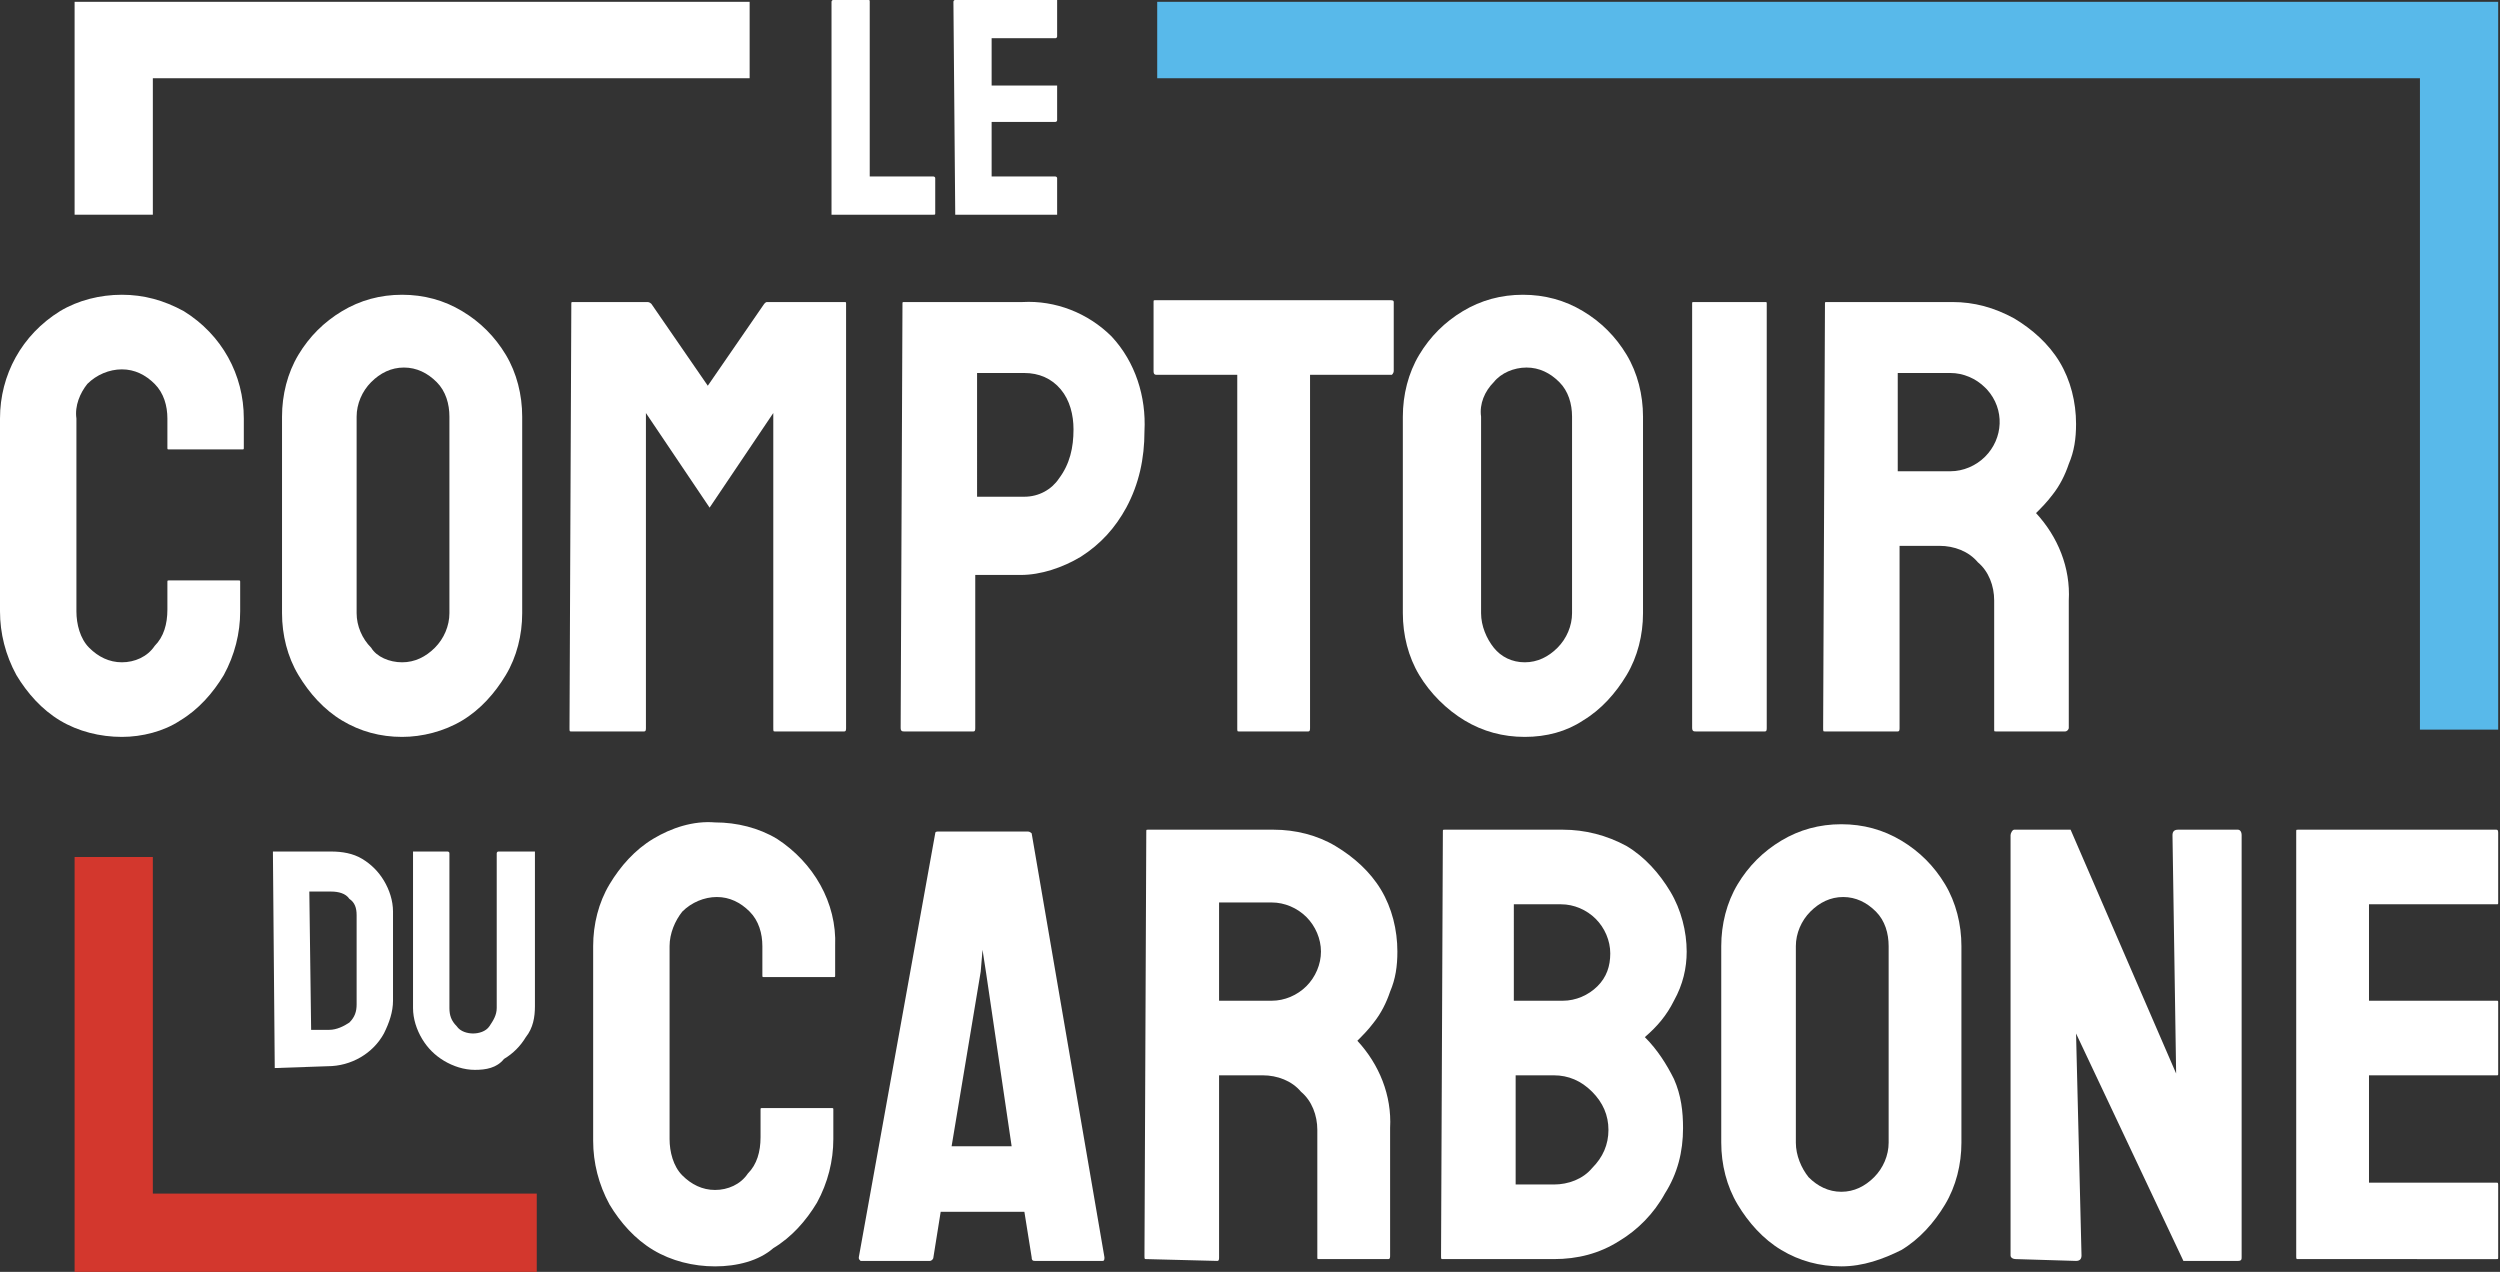 <?xml version="1.0" encoding="utf-8"?>
<!-- Generator: Adobe Illustrator 25.0.0, SVG Export Plug-In . SVG Version: 6.00 Build 0)  -->
<svg version="1.1" id="Calque_1" xmlns="http://www.w3.org/2000/svg" xmlns:xlink="http://www.w3.org/1999/xlink" x="0px" y="0px"
	 viewBox="0 0 137.4 69.9" style="enable-background:new 0 0 137.4 69.9;" xml:space="preserve">
<rect x="0" y="0" width="137.4" height="69.9" fill="#333333" stroke="none"/>
<style type="text/css">
	.st0{fill:#58B9EA;}
	.st1{fill:#FFFFFF;}
	.st2{fill:#D3372D;}
</style>
<g id="Calque_2_1_">
	<g id="Calque_1-2">
		<polygon class="st0" points="63.6,4.3 133,4.3 133,40.1 137.3,40.1 137.3,0.1 63.6,0.1 		"/>
		<polygon class="st1" points="8.4,11.8 8.4,4.3 41.2,4.3 41.2,0.1 4.1,0.1 4.1,11.8 		"/>
		<polygon class="st2" points="29.5,65.6 8.4,65.6 8.4,47.1 4.1,47.1 4.1,69.9 29.5,69.9 		"/>
		<path class="st1" d="M6.7,40.5c-1.2,0-2.4-0.3-3.4-0.9c-1-0.6-1.8-1.5-2.4-2.5C0.3,36,0,34.8,0,33.6V23c0-2.4,1.2-4.6,3.3-5.9
			c1-0.6,2.2-0.9,3.4-0.9c1.2,0,2.3,0.3,3.4,0.9c2.1,1.3,3.3,3.5,3.3,5.9v1.6c0,0.1,0,0.1-0.1,0.1H9.3c-0.1,0-0.1,0-0.1-0.1V23
			c0-0.7-0.2-1.4-0.7-1.9c-0.5-0.5-1.1-0.8-1.8-0.8c-0.7,0-1.4,0.3-1.9,0.8c-0.4,0.5-0.7,1.2-0.6,1.9v10.6c0,0.7,0.2,1.5,0.7,2
			c0.5,0.5,1.1,0.8,1.8,0.8c0.7,0,1.4-0.3,1.8-0.9c0.5-0.5,0.7-1.2,0.7-2V32c0-0.1,0-0.1,0.1-0.1h3.8c0.1,0,0.1,0,0.1,0.1v1.6
			c0,1.2-0.3,2.4-0.9,3.5c-0.6,1-1.4,1.9-2.4,2.5C9,40.2,7.8,40.5,6.7,40.5z"/>
		<path class="st1" d="M22.1,40.5c-1.2,0-2.3-0.3-3.3-0.9c-1-0.6-1.8-1.5-2.4-2.5c-0.6-1-0.9-2.2-0.9-3.4V22.9
			c0-1.2,0.3-2.4,0.9-3.4c0.6-1,1.4-1.8,2.4-2.4c1-0.6,2.1-0.9,3.3-0.9c1.2,0,2.3,0.3,3.3,0.9c1,0.6,1.8,1.4,2.4,2.4
			c0.6,1,0.9,2.2,0.9,3.4v10.8c0,1.2-0.3,2.4-0.9,3.4c-0.6,1-1.4,1.9-2.4,2.5C24.4,40.2,23.2,40.5,22.1,40.5z M22.1,36.4
			c0.7,0,1.3-0.3,1.8-0.8c0.5-0.5,0.8-1.2,0.8-1.9V22.9c0-0.7-0.2-1.4-0.7-1.9c-0.5-0.5-1.1-0.8-1.8-0.8c-0.7,0-1.3,0.3-1.8,0.8
			c-0.5,0.5-0.8,1.2-0.8,1.9v10.8c0,0.7,0.3,1.4,0.8,1.9C20.7,36.1,21.4,36.4,22.1,36.4z"/>
		<path class="st1" d="M31.4,40.2c-0.1,0-0.1,0-0.1-0.2l0.1-23.3c0-0.1,0-0.1,0.1-0.1h4.1c0.1,0,0.2,0.1,0.2,0.1l3.1,4.5l3.1-4.5
			c0.1-0.1,0.1-0.1,0.2-0.1h4.2c0.1,0,0.1,0,0.1,0.1c0,0,0,0,0,0l0,23.3c0,0.1,0,0.2-0.1,0.2h-3.8c-0.1,0-0.1,0-0.1-0.2V22.7
			L39,27.9l-3.5-5.2V40c0,0.1,0,0.2-0.1,0.2H31.4z"/>
		<path class="st1" d="M49.7,40.2c-0.1,0-0.2,0-0.2-0.2l0.1-23.3c0-0.1,0-0.1,0.1-0.1c0,0,0,0,0,0h6.5c1.8-0.1,3.6,0.6,4.9,1.9
			c1.3,1.4,1.9,3.3,1.8,5.2c0,1.5-0.3,2.9-1,4.2c-0.6,1.1-1.4,2-2.5,2.7c-1,0.6-2.2,1-3.3,1h-2.5V40c0,0.1,0,0.2-0.1,0.2
			c0,0,0,0,0,0H49.7z M53.7,27.3h2.6c0.8,0,1.5-0.4,1.9-1c0.6-0.8,0.8-1.7,0.8-2.7c0-0.8-0.2-1.6-0.7-2.2c-0.5-0.6-1.2-0.9-2-0.9
			h-2.6L53.7,27.3z"/>
		<path class="st1" d="M68.1,40.2c-0.1,0-0.1,0-0.1-0.2V20.6h-4.4c-0.1,0-0.2,0-0.2-0.2v-3.8c0-0.1,0-0.1,0.1-0.1c0,0,0,0,0,0h12.9
			c0.1,0,0.2,0,0.2,0.1v3.8c0,0.1-0.1,0.2-0.1,0.2H72V40c0,0.1,0,0.2-0.1,0.2H68.1z"/>
		<path class="st1" d="M83.8,40.5c-1.2,0-2.3-0.3-3.3-0.9c-1-0.6-1.9-1.5-2.5-2.5c-0.6-1-0.9-2.2-0.9-3.4V22.9
			c0-1.2,0.3-2.4,0.9-3.4c0.6-1,1.4-1.8,2.4-2.4c1-0.6,2.1-0.9,3.3-0.9c1.2,0,2.3,0.3,3.3,0.9c1,0.6,1.8,1.4,2.4,2.4
			c0.6,1,0.9,2.2,0.9,3.4v10.8c0,1.2-0.3,2.4-0.9,3.4c-0.6,1-1.4,1.9-2.4,2.5C86.1,40.2,85,40.5,83.8,40.5z M83.8,36.4
			c0.7,0,1.3-0.3,1.8-0.8c0.5-0.5,0.8-1.2,0.8-1.9V22.9c0-0.7-0.2-1.4-0.7-1.9c-0.5-0.5-1.1-0.8-1.8-0.8c-0.7,0-1.4,0.3-1.8,0.8
			c-0.5,0.5-0.8,1.2-0.7,1.9v10.8c0,0.7,0.3,1.4,0.7,1.9C82.5,36.1,83.1,36.4,83.8,36.4z"/>
		<path class="st1" d="M93.2,40.2c-0.1,0-0.2,0-0.2-0.2V16.7c0-0.1,0-0.1,0.1-0.1c0,0,0,0,0,0H97c0.1,0,0.1,0,0.1,0.1V40
			c0,0.1,0,0.2-0.1,0.2H93.2z"/>
		<path class="st1" d="M100.3,40.2c-0.1,0-0.1,0-0.1-0.2l0.1-23.3c0-0.1,0-0.1,0.1-0.1c0,0,0,0,0,0h6.9c1.2,0,2.3,0.3,3.4,0.9
			c1,0.6,1.9,1.4,2.5,2.4c0.6,1,0.9,2.2,0.9,3.4c0,0.8-0.1,1.5-0.4,2.2c-0.2,0.6-0.5,1.2-0.9,1.7c-0.3,0.4-0.6,0.7-0.9,1
			c1.2,1.3,1.9,3,1.8,4.8v7c0,0.1-0.1,0.2-0.2,0.2h-3.8c-0.1,0-0.1,0-0.1-0.1V33c0-0.8-0.3-1.6-0.9-2.1c-0.5-0.6-1.3-0.9-2.1-0.9
			h-2.2v10c0,0.1,0,0.2-0.1,0.2L100.3,40.2z M104.3,25.9h2.9c0.7,0,1.4-0.3,1.9-0.8c1-1,1.1-2.6,0.1-3.7c0,0-0.1-0.1-0.1-0.1
			c-0.5-0.5-1.2-0.8-1.9-0.8h-2.9L104.3,25.9z"/>
		<path class="st1" d="M45.7,11.8C45.7,11.8,45.7,11.8,45.7,11.8L45.7,0.1c0,0,0-0.1,0.1-0.1h1.9c0.1,0,0.1,0,0.1,0.1v9.6h3.5
			c0,0,0.1,0,0.1,0.1v1.9c0,0.1,0,0.1-0.1,0.1L45.7,11.8z"/>
		<path class="st1" d="M52.5,11.8C52.5,11.8,52.4,11.8,52.5,11.8L52.4,0.1c0,0,0-0.1,0.1-0.1h5.5c0,0,0.1,0,0.1,0c0,0,0,0,0,0V2
			c0,0,0,0.1-0.1,0.1h-3.5v2.6h3.5c0,0,0.1,0,0.1,0c0,0,0,0,0,0v1.9c0,0,0,0.1-0.1,0.1h-3.5v3h3.5c0,0,0.1,0,0.1,0.1v1.9
			c0,0,0,0.1,0,0.1c0,0,0,0,0,0L52.5,11.8z"/>
		<path class="st1" d="M15.1,58.7C15.1,58.7,15.1,58.7,15.1,58.7l-0.1-11.8c0,0,0-0.1,0-0.1c0,0,0,0,0,0h3.2c0.6,0,1.2,0.1,1.7,0.4
			c0.5,0.3,0.9,0.7,1.2,1.2c0.3,0.5,0.5,1.1,0.5,1.7v4.9c0,0.6-0.2,1.2-0.5,1.8c-0.6,1.1-1.8,1.8-3.1,1.8L15.1,58.7z M17.1,56.6h1
			c0.4,0,0.8-0.2,1.1-0.4c0.3-0.3,0.4-0.6,0.4-1v-4.9c0-0.4-0.1-0.7-0.4-0.9c-0.2-0.3-0.6-0.4-1-0.4h-1.2L17.1,56.6z"/>
		<path class="st1" d="M26.1,58.8c-0.6,0-1.2-0.2-1.7-0.5c-0.5-0.3-0.9-0.7-1.2-1.2c-0.3-0.5-0.5-1.1-0.5-1.7v-8.5c0,0,0-0.1,0-0.1
			c0,0,0,0,0,0h1.9c0,0,0.1,0,0.1,0.1v8.5c0,0.4,0.1,0.7,0.4,1c0.2,0.3,0.6,0.4,0.9,0.4c0.3,0,0.7-0.1,0.9-0.4
			c0.2-0.3,0.4-0.6,0.4-1v-8.5c0,0,0-0.1,0.1-0.1h1.9c0,0,0.1,0,0.1,0c0,0,0,0,0,0v8.5c0,0.6-0.1,1.2-0.5,1.7
			c-0.3,0.5-0.7,0.9-1.2,1.2C27.3,58.7,26.7,58.8,26.1,58.8z"/>
		<path class="st1" d="M39.3,69.6c-1.2,0-2.4-0.3-3.4-0.9c-1-0.6-1.8-1.5-2.4-2.5c-0.6-1.1-0.9-2.3-0.9-3.5V52
			c0-1.2,0.3-2.4,0.9-3.4c0.6-1,1.4-1.9,2.4-2.5c1-0.6,2.2-1,3.4-0.9c1.2,0,2.4,0.3,3.4,0.9c2,1.3,3.3,3.5,3.2,5.9v1.6
			c0,0.1,0,0.1-0.1,0.1H42c-0.1,0-0.1,0-0.1-0.1V52c0-0.7-0.2-1.4-0.7-1.9c-0.5-0.5-1.1-0.8-1.8-0.8c-0.7,0-1.4,0.3-1.9,0.8
			c-0.4,0.5-0.7,1.2-0.7,1.9v10.6c0,0.7,0.2,1.5,0.7,2c0.5,0.5,1.1,0.8,1.8,0.8c0.7,0,1.4-0.3,1.8-0.9c0.5-0.5,0.7-1.2,0.7-2v-1.5
			c0-0.1,0-0.1,0.1-0.1h3.8c0.1,0,0.1,0,0.1,0.1v1.6c0,1.2-0.3,2.4-0.9,3.5c-0.6,1-1.4,1.9-2.4,2.5C41.7,69.3,40.5,69.6,39.3,69.6z"
			/>
		<path class="st1" d="M47.2,69.1l4.2-23.3c0-0.1,0.1-0.1,0.2-0.1h4.9c0.1,0,0.2,0.1,0.2,0.1l4,23.3c0,0.1,0,0.2-0.1,0.2h-3.7
			c-0.1,0-0.2,0-0.2-0.2l-0.4-2.5h-4.6l-0.4,2.5c0,0.1-0.1,0.2-0.2,0.2h-3.8C47.2,69.2,47.2,69.2,47.2,69.1z M52.3,63h3.3l-1.4-9.5
			L54,52.2l-0.1,1.2L52.3,63z"/>
		<path class="st1" d="M63,69.2c-0.1,0-0.1,0-0.1-0.2l0.1-23.3c0-0.1,0-0.1,0.1-0.1h6.9c1.2,0,2.4,0.3,3.4,0.9
			c1,0.6,1.9,1.4,2.5,2.4c0.6,1,0.9,2.2,0.9,3.4c0,0.8-0.1,1.5-0.4,2.2c-0.2,0.6-0.5,1.2-0.9,1.7c-0.3,0.4-0.6,0.7-0.9,1
			c1.2,1.3,1.9,3,1.8,4.8v7c0,0.1,0,0.2-0.1,0.2c0,0,0,0,0,0h-3.8c-0.1,0-0.1,0-0.1-0.1v-7c0-0.8-0.3-1.6-0.9-2.1
			c-0.5-0.6-1.3-0.9-2.1-0.9H67v10c0,0.1,0,0.2-0.1,0.2L63,69.2z M67,55h2.9c0.7,0,1.4-0.3,1.9-0.8c0.5-0.5,0.8-1.2,0.8-1.9
			c0-0.7-0.3-1.4-0.8-1.9c-0.5-0.5-1.2-0.8-1.9-0.8H67V55z"/>
		<path class="st1" d="M79.3,69.2c-0.1,0-0.1,0-0.1-0.2l0.1-23.3c0-0.1,0-0.1,0.1-0.1c0,0,0,0,0,0h6.5c1.2,0,2.4,0.3,3.5,0.9
			c1,0.6,1.8,1.5,2.4,2.5c0.6,1,0.9,2.2,0.9,3.3c0,0.9-0.2,1.8-0.7,2.7c-0.4,0.8-0.9,1.4-1.6,2c0.7,0.7,1.2,1.5,1.6,2.3
			c0.4,0.9,0.5,1.8,0.5,2.7c0,1.3-0.3,2.5-1,3.6c-0.6,1.1-1.5,2-2.5,2.6c-1.1,0.7-2.3,1-3.6,1L79.3,69.2z M83.3,65.1h2.1
			c0.8,0,1.6-0.3,2.1-0.9c0.6-0.6,0.9-1.3,0.9-2.1c0-0.8-0.3-1.5-0.9-2.1c-0.6-0.6-1.3-0.9-2.1-0.9h-2.1V65.1z M83.3,55h2.6
			c0.7,0,1.4-0.3,1.9-0.8c0.5-0.5,0.7-1.1,0.7-1.8c0-0.7-0.3-1.4-0.8-1.9c-0.5-0.5-1.2-0.8-1.9-0.8h-2.6V55z"/>
		<path class="st1" d="M101.2,69.6c-1.2,0-2.3-0.3-3.3-0.9c-1-0.6-1.8-1.5-2.4-2.5c-0.6-1-0.9-2.2-0.9-3.4V52c0-1.2,0.3-2.4,0.9-3.4
			c0.6-1,1.4-1.8,2.4-2.4c1-0.6,2.1-0.9,3.3-0.9c1.2,0,2.3,0.3,3.3,0.9c1,0.6,1.8,1.4,2.4,2.4c0.6,1,0.9,2.2,0.9,3.4v10.8
			c0,1.2-0.3,2.4-0.9,3.4c-0.6,1-1.4,1.9-2.4,2.5C103.5,69.2,102.4,69.6,101.2,69.6z M101.2,65.5c0.7,0,1.3-0.3,1.8-0.8
			c0.5-0.5,0.8-1.2,0.8-1.9V52c0-0.7-0.2-1.4-0.7-1.9c-0.5-0.5-1.1-0.8-1.8-0.8c-0.7,0-1.3,0.3-1.8,0.8c-0.5,0.5-0.8,1.2-0.8,1.9
			v10.8c0,0.7,0.3,1.4,0.7,1.9C99.9,65.2,100.5,65.5,101.2,65.5z"/>
		<path class="st1" d="M110.8,69.2c-0.2,0-0.3-0.1-0.3-0.2V45.9c0-0.1,0.1-0.3,0.2-0.3c0,0,0,0,0.1,0h3l5.8,13.4l-0.2-13.1
			c0-0.2,0.1-0.3,0.3-0.3h3.3c0.1,0,0.2,0.1,0.2,0.3v23.2c0,0.1,0,0.2-0.2,0.2h-3l-5.9-12.5l0.3,12.2c0,0.2-0.1,0.3-0.3,0.3
			L110.8,69.2z"/>
		<path class="st1" d="M126.3,69.2c-0.1,0-0.1,0-0.1-0.2V45.7c0-0.1,0-0.1,0.1-0.1c0,0,0,0,0,0h10.9c0.1,0,0.1,0.1,0.1,0.2v3.8
			c0,0.1,0,0.1-0.1,0.1h-7V55h7c0.1,0,0.1,0,0.1,0.1V59c0,0.1,0,0.1-0.1,0.1h-7v5.9h7c0.1,0,0.1,0,0.1,0.2v3.9c0,0.1,0,0.1-0.1,0.1
			L126.3,69.2z"/>
	</g>
</g>
</svg>
